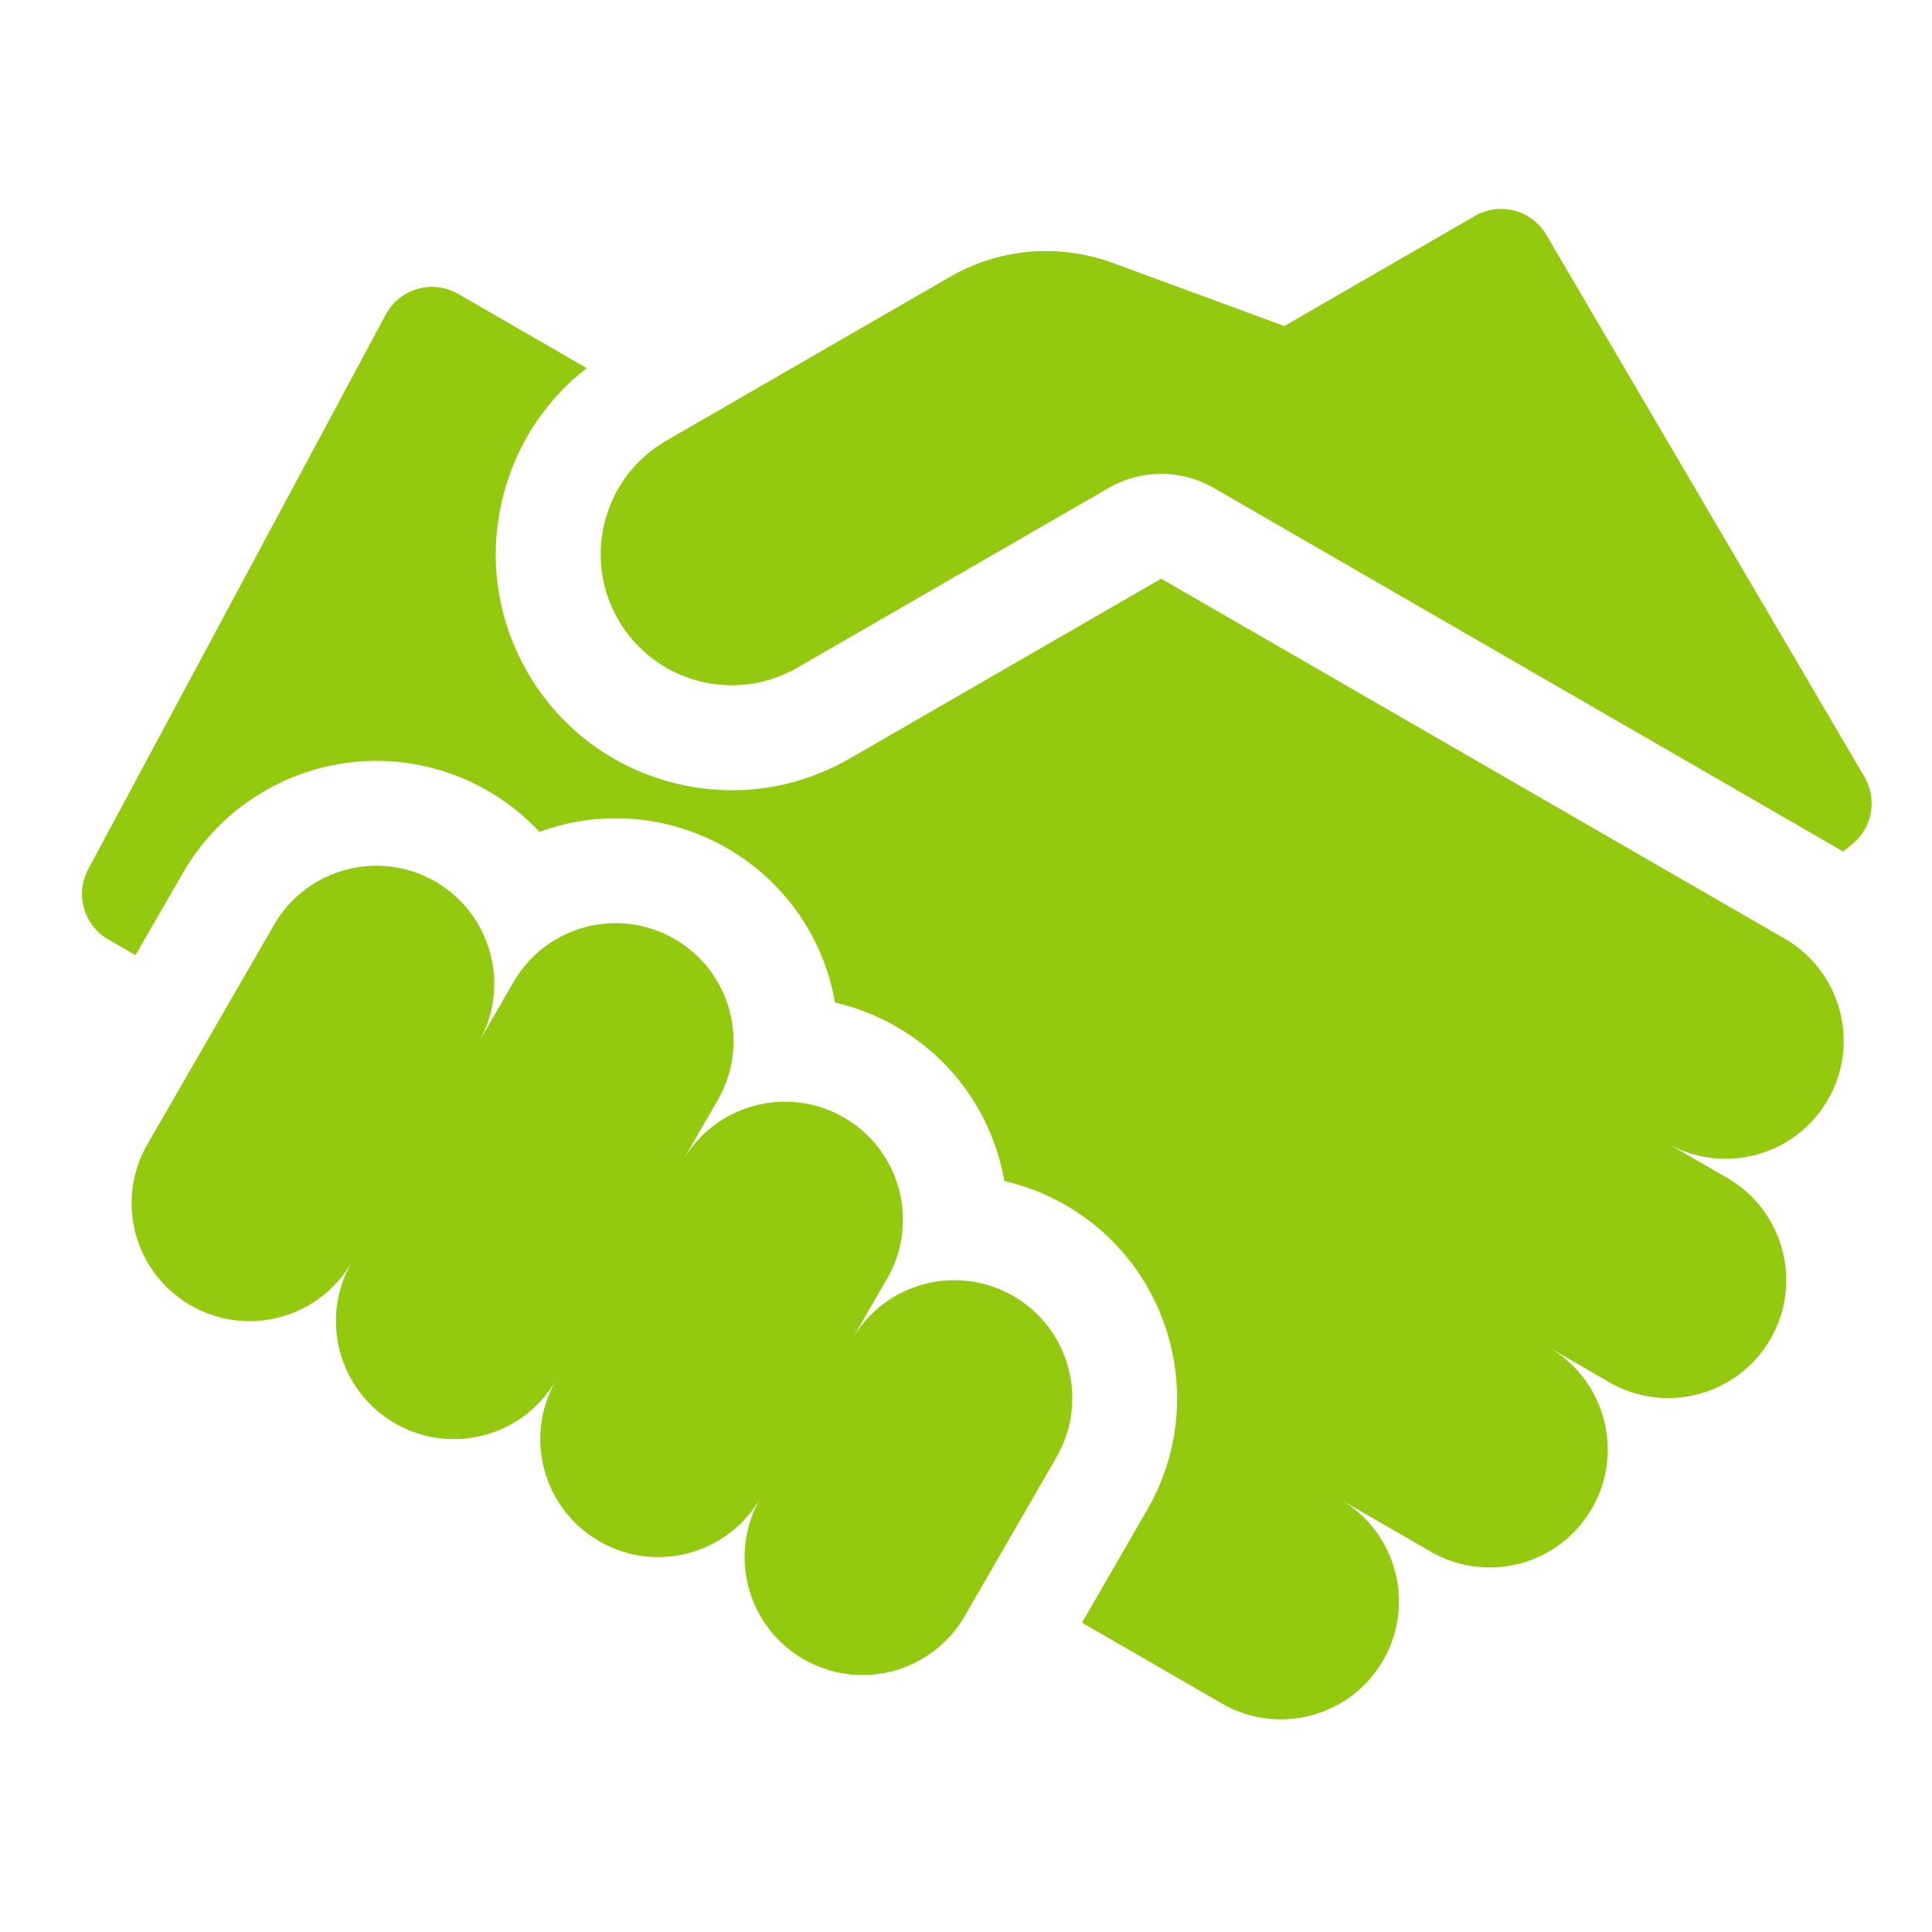 <svg width="32" height="32" viewBox="0 0 32 32" fill="none" xmlns="http://www.w3.org/2000/svg">
<path d="M30.881 12.867L25.612 3.89C25.371 3.478 24.842 3.338 24.429 3.577L21.272 5.4L18.428 4.354C18.323 4.315 18.217 4.283 18.11 4.256C17.309 4.052 16.46 4.167 15.736 4.585L11.035 7.299C9.997 7.899 9.641 9.226 10.24 10.265C10.84 11.303 12.168 11.659 13.206 11.059L18.365 8.081C18.902 7.771 19.564 7.771 20.102 8.081C20.102 8.081 30.495 14.084 30.529 14.104L30.684 13.977C31.013 13.706 31.097 13.235 30.881 12.867Z" fill="#93C90F"/>
<path d="M29.56 15.547L19.233 9.585L14.075 12.563C13.472 12.911 12.804 13.089 12.127 13.089C11.787 13.089 11.446 13.044 11.109 12.954C10.101 12.684 9.258 12.037 8.736 11.133C8.214 10.229 8.076 9.176 8.346 8.168C8.569 7.335 9.049 6.616 9.718 6.097L7.589 4.868C7.165 4.623 6.621 4.777 6.39 5.209L1.461 14.397C1.24 14.81 1.386 15.325 1.793 15.56L2.244 15.82L3.036 14.448C3.693 13.309 4.919 12.602 6.234 12.602C6.88 12.602 7.517 12.773 8.078 13.097C8.4 13.283 8.688 13.513 8.935 13.777C9.334 13.632 9.761 13.553 10.198 13.553C10.843 13.553 11.48 13.725 12.041 14.048C12.895 14.541 13.506 15.337 13.761 16.289C13.789 16.394 13.811 16.499 13.83 16.605C14.185 16.687 14.528 16.821 14.847 17.005C15.7 17.498 16.311 18.294 16.566 19.246C16.594 19.351 16.617 19.456 16.636 19.561C16.991 19.643 17.334 19.778 17.652 19.962C19.414 20.979 20.02 23.241 19.003 25.003L17.921 26.877L20.24 28.216C21.174 28.756 22.369 28.435 22.909 27.501C23.449 26.566 23.128 25.371 22.194 24.832L23.698 25.7C24.633 26.24 25.828 25.919 26.367 24.985C26.907 24.05 26.587 22.855 25.652 22.316L26.655 22.895C27.589 23.434 28.784 23.114 29.324 22.179C29.863 21.245 29.543 20.05 28.609 19.51L27.606 18.931C28.54 19.471 29.735 19.151 30.275 18.216C30.815 17.282 30.494 16.087 29.56 15.547Z" fill="#93C90F"/>
<path d="M16.784 21.466C15.849 20.926 14.654 21.247 14.114 22.181L14.693 21.178C15.233 20.244 14.913 19.049 13.978 18.509C13.044 17.97 11.849 18.29 11.309 19.224L11.888 18.221C12.428 17.287 12.107 16.092 11.173 15.552C10.238 15.013 9.043 15.333 8.504 16.268L7.925 17.27C8.464 16.336 8.144 15.141 7.21 14.601C6.275 14.062 5.08 14.382 4.54 15.316L2.442 18.951C1.902 19.886 2.222 21.081 3.157 21.62C4.091 22.16 5.287 21.84 5.826 20.905C5.286 21.84 5.607 23.035 6.541 23.574C7.476 24.114 8.671 23.794 9.21 22.859C8.671 23.794 8.991 24.989 9.926 25.528C10.86 26.068 12.055 25.748 12.595 24.813C12.055 25.748 12.375 26.943 13.31 27.482C14.244 28.022 15.439 27.701 15.979 26.767L17.499 24.135C18.038 23.2 17.718 22.005 16.784 21.466Z" fill="#93C90F"/>
</svg>
